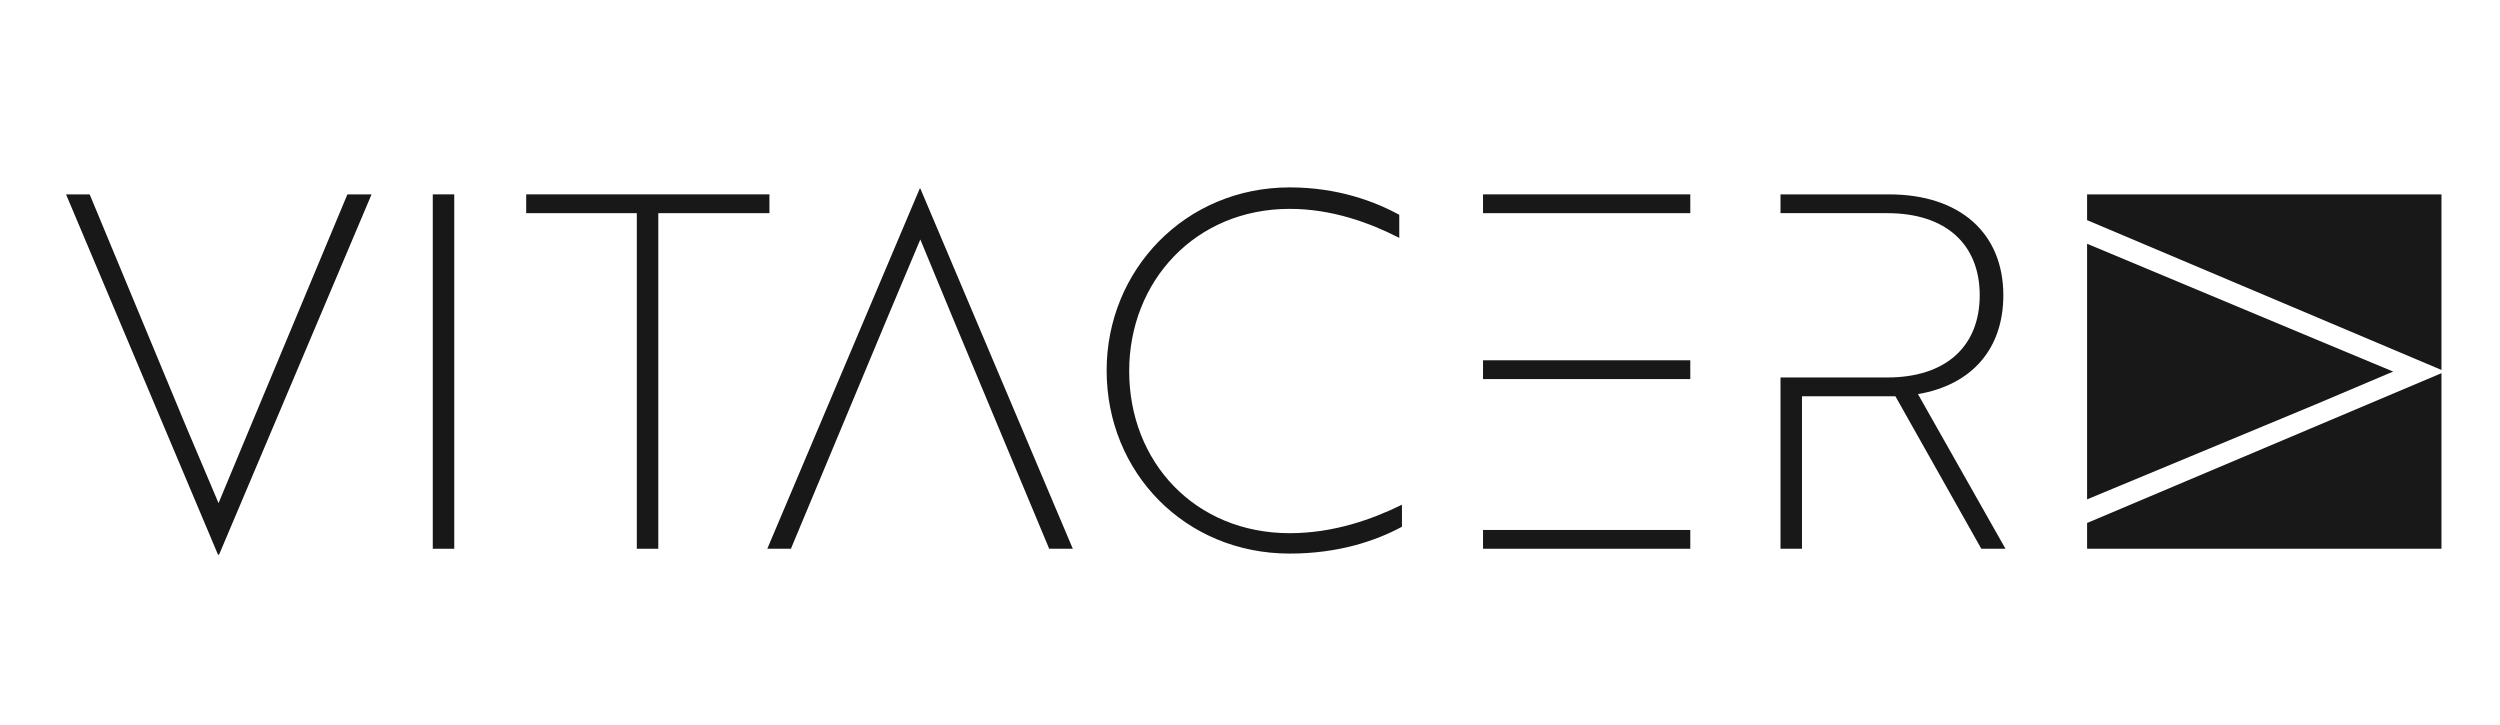 <?xml version="1.0" encoding="utf-8"?>
<!-- Generator: Adobe Illustrator 19.2.0, SVG Export Plug-In . SVG Version: 6.00 Build 0)  -->
<svg version="1.1" id="Capa_1" xmlns="http://www.w3.org/2000/svg" xmlns:xlink="http://www.w3.org/1999/xlink" x="0px" y="0px"
	 viewBox="0 0 465.6 135" style="enable-background:new 0 0 465.6 135;" xml:space="preserve">
<style type="text/css">
	.st0{fill:#181818;}
</style>
<polygon class="st0" points="40.8,103.3 40.6,103.3 12.3,36.2 16.7,36.2 34.6,79.3 40.7,93.7 46.7,79.3 64.7,36.2 69.2,36.2 "/>
<rect x="80.6" y="36.2" class="st0" width="4" height="66"/>
<polygon class="st0" points="122.6,39.7 122.6,102.2 118.6,102.2 118.6,39.7 98,39.7 98,36.2 143.3,36.2 143.3,39.7 "/>
<g>
	<path class="st0" d="M260.6,44.3c-5.5-2.8-12.5-5.4-20.4-5.4c-17.6,0-29.9,13.5-29.9,30.2c0,17,12.3,30.2,29.9,30.2
		c8.2,0,15.4-2.6,20.9-5.3v4.1c-4.8,2.6-11.8,5-20.9,5c-19.5,0-34.1-15.1-34.1-34.1c0-18.7,14.6-34.1,34.1-34.1
		c8.9,0,15.8,2.6,20.4,5.1V44.3z"/>
</g>
<polygon class="st0" points="171.3,35.1 171.4,35.1 199.8,102.2 195.4,102.2 177.4,59.1 171.4,44.6 165.3,59.1 147.3,102.2 
	142.9,102.2 "/>
<rect x="276.2" y="67.1" class="st0" width="38.6" height="3.5"/>
<rect x="276.2" y="36.2" class="st0" width="38.6" height="3.5"/>
<rect x="276.2" y="98.7" class="st0" width="38.6" height="3.5"/>
<g>
	<path class="st0" d="M357.2,73.4c10-1.7,15.9-8.4,15.9-18.4c0-11.6-8.1-18.8-21.3-18.8h-20.2v3.5h4h15.9c10.9,0,17.2,5.8,17.2,15.3
		s-6.3,15.3-17.2,15.3h-15.9h-4v31.9h4V73.8H353l16,28.4h4.5L357.2,73.4z"/>
</g>
<polygon class="st0" points="454.7,68.9 454.7,36.2 388.7,36.2 388.7,41 "/>
<polygon class="st0" points="388.7,93 431.3,75.3 445.7,69.2 431.3,63.2 388.7,45.4 "/>
<polygon class="st0" points="388.7,97.4 388.7,102.2 454.7,102.2 454.7,69.5 "/>
</svg>
